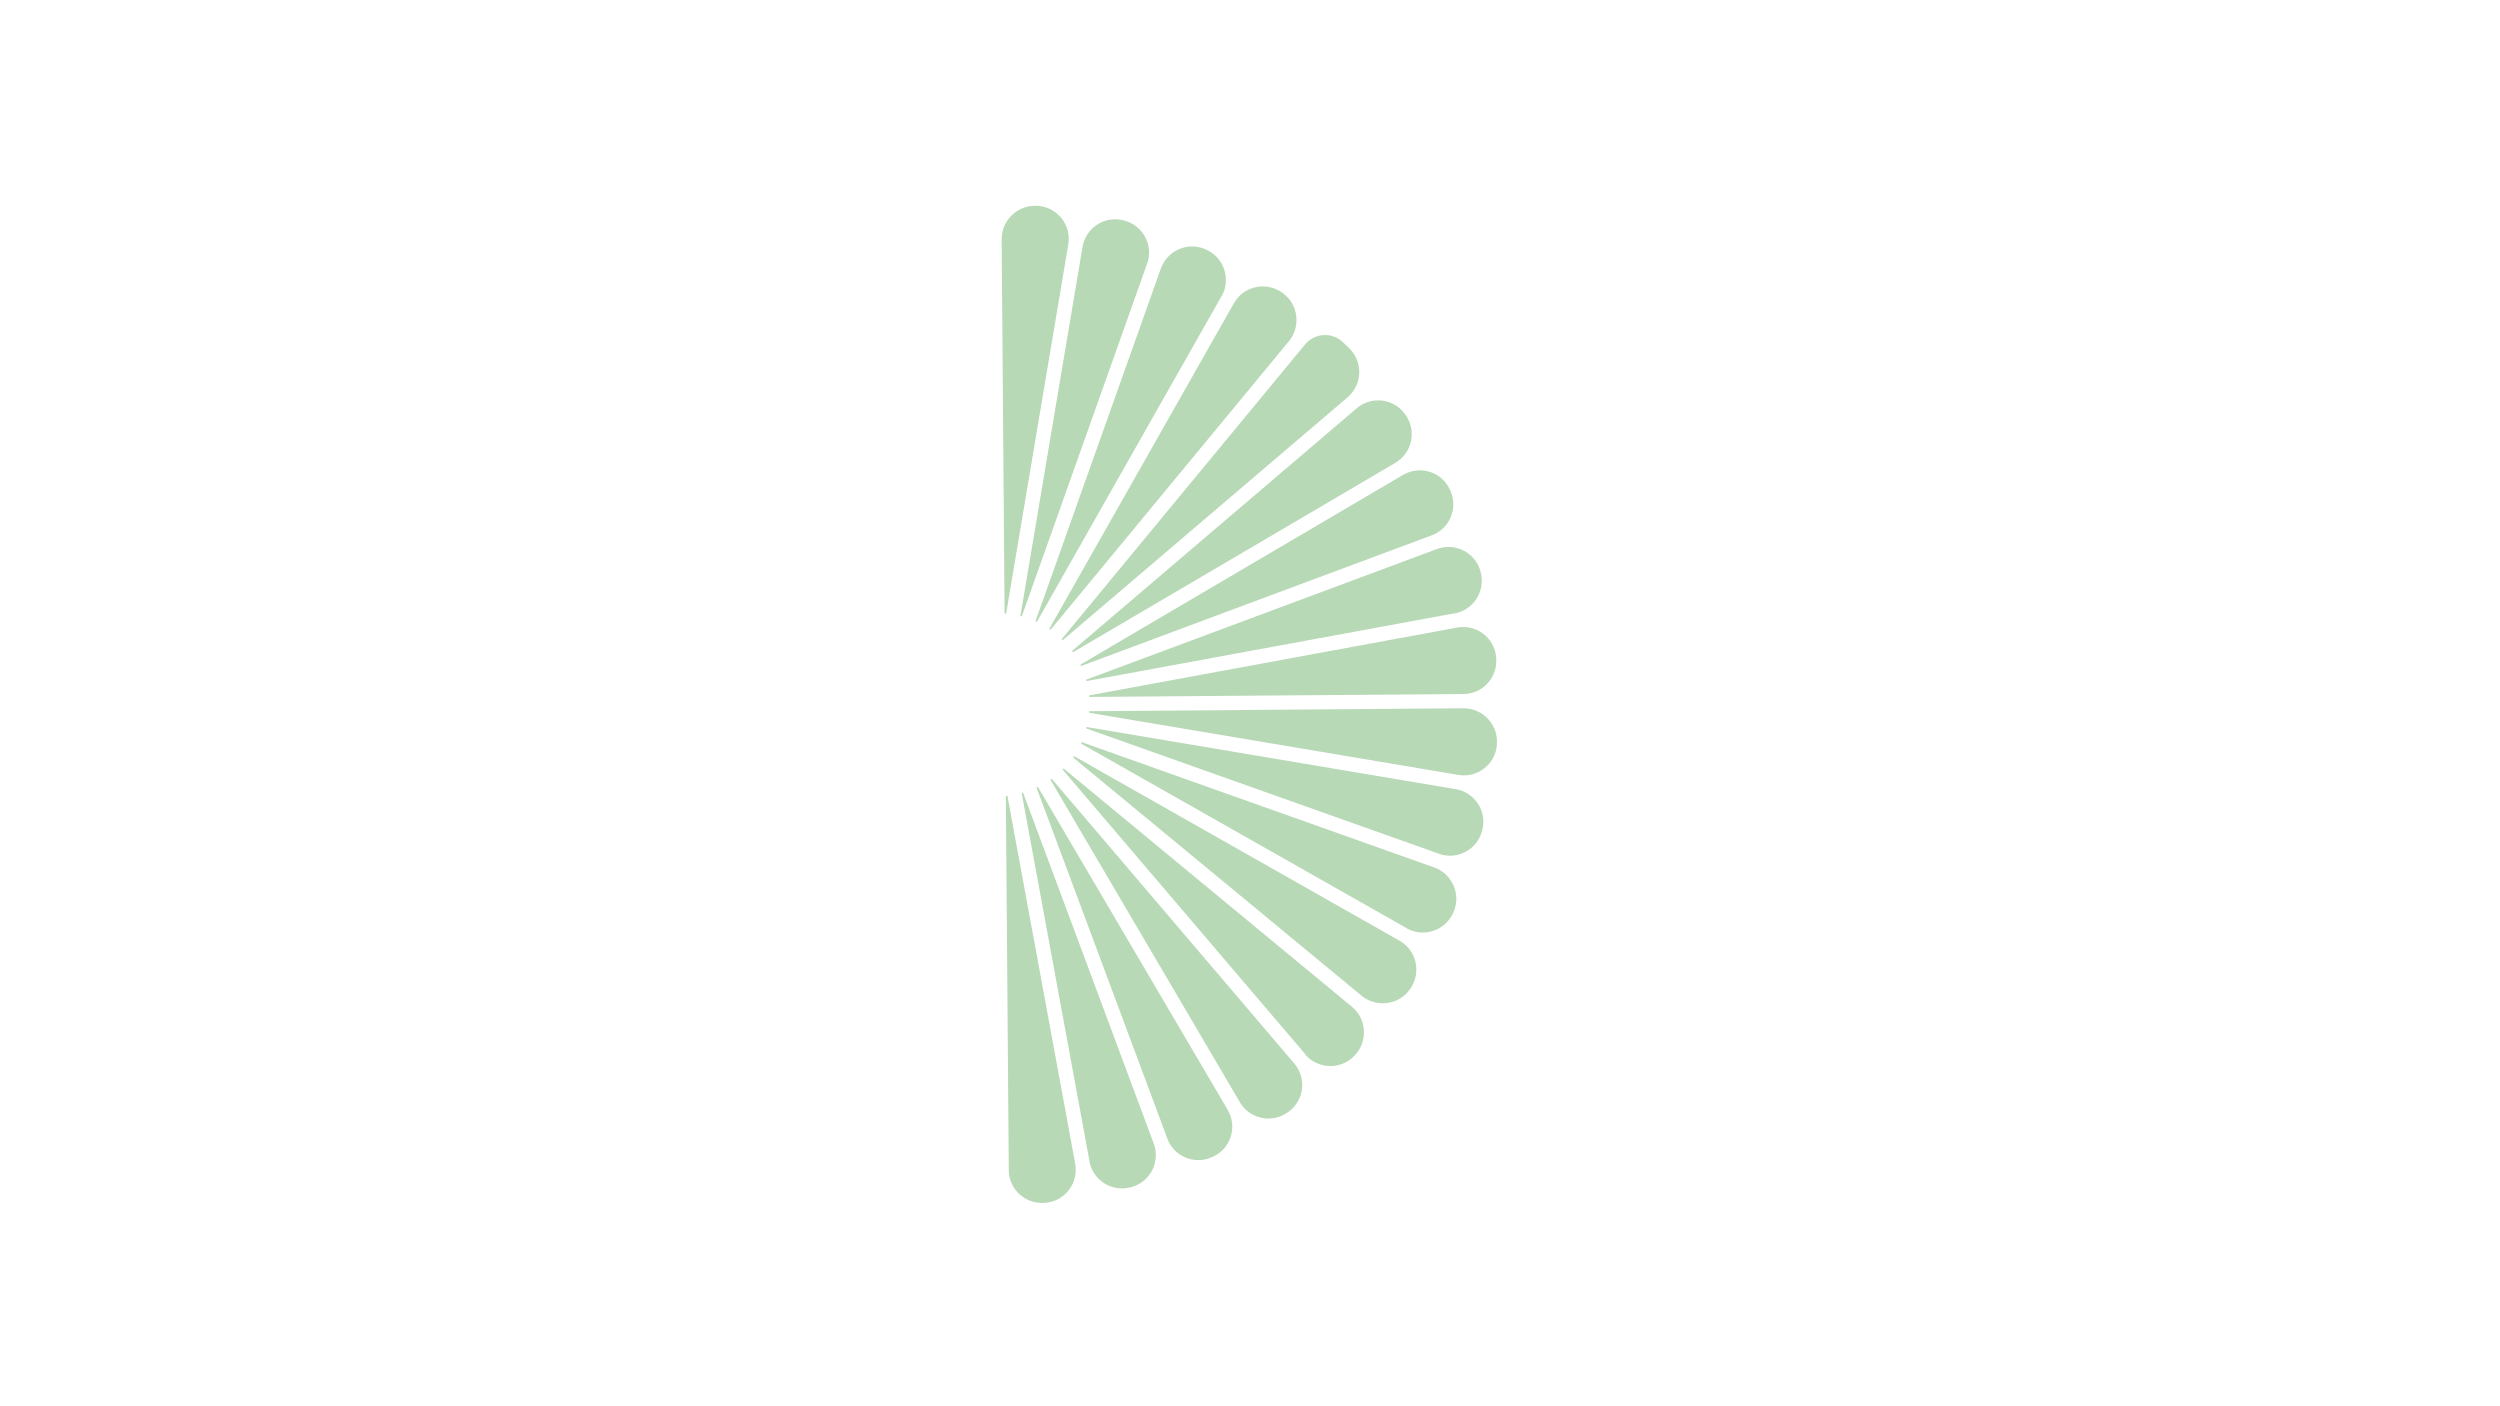 <?xml version="1.0" encoding="UTF-8"?>
<svg data-bbox="547.3 112.447 270.653 544.835" viewBox="0 0 1366 768" xmlns="http://www.w3.org/2000/svg" data-type="color">
    <g>
        <path d="m551.2 639.4-1.6-204.2c0-.2.2-.4.4-.5.2 0 .4.1.5.4l37 200.8c1.9 10.5-5.5 20.3-16.1 21.3h-.4c-10.6 1-19.8-7.3-19.8-17.9Zm44.1-4.9-37-200.9c0-.2.1-.5.3-.5.2 0 .5 0 .5.3l71.3 191.4c3.7 10-1.9 21-12.1 23.8-.1 0-.3 0-.4.1-10.3 2.8-20.7-3.7-22.7-14.2Zm42.5-12.5-71.3-191.3c0-.2 0-.5.2-.6.2-.1.5 0 .6.2l103.5 176.1c5.4 9.2 1.8 21-7.8 25.5-.1 0-.3.1-.4.2-9.6 4.6-21.1 0-24.8-10Zm39.7-19.7-103.4-176c-.1-.2 0-.4.1-.6.2-.2.5-.1.6 0l132.4 155.4c6.9 8.1 5.4 20.3-3.3 26.5-.1 0-.2.2-.3.2-8.7 6.2-20.8 3.6-26.2-5.6Zm35.7-26.3L580.8 420.7c-.2-.2-.1-.4 0-.6.2-.2.4-.2.6 0l157.3 130c8.2 6.8 8.8 19.1 1.4 26.7l-.3.3c-7.5 7.6-19.8 7.1-26.7-1Zm30.7-32L586.5 414c-.2-.2-.2-.4 0-.6.1-.2.4-.2.6-.1L764.7 514c9.3 5.2 12 17.3 6 26.1 0 .1-.2.2-.2.3-6 8.7-18.3 10.4-26.5 3.7Zm24.6-36.9L590.9 406.4c-.2-.1-.3-.4-.2-.6.1-.2.3-.3.6-.2L783.7 474c10 3.6 14.8 15 10.4 24.6 0 .1-.1.3-.2.4-4.4 9.6-16.2 13.4-25.4 8.2Zm17.8-40.6-192.5-68.4c-.2 0-.3-.3-.3-.5s.3-.4.5-.3l201.4 33.9c10.5 1.8 17.2 12.1 14.5 22.4 0 .1 0 .3-.1.4-2.7 10.3-13.6 16.1-23.6 12.5Zm31.6-59.9v.4c-.8 10.6-10.6 18.2-21.1 16.4l-201.4-33.9c-.2 0-.4-.2-.4-.5 0-.2.2-.4.5-.4l204.2-1.6c10.6 0 19 9 18.2 19.6Zm-18.2-27.4-204.2 1.6c-.2 0-.4-.2-.5-.4 0-.2.1-.4.4-.5l200.8-37c10.5-1.9 20.3 5.5 21.3 16.1v.4c1 10.6-7.3 19.8-17.9 19.8Zm-4.9-44.1-200.9 37c-.2 0-.5-.1-.5-.3 0-.2 0-.5.3-.5L785.1 300c10-3.7 21 1.9 23.8 12.1 0 .1 0 .3.1.4 2.8 10.3-3.7 20.7-14.2 22.7Zm-12.5-42.6L591 363.8c-.2 0-.5 0-.6-.2-.1-.2 0-.5.2-.6l176-103.5c9.2-5.4 21-1.8 25.5 7.8 0 .1.1.2.2.4 4.6 9.6 0 21.1-10 24.8Zm-19.7-39.7-176 103.4c-.2.1-.4 0-.6-.1-.2-.2-.1-.5 0-.6l155.3-132.4c8.1-6.9 20.3-5.4 26.5 3.3 0 .1.2.2.2.3 6.2 8.7 3.6 20.8-5.6 26.2Zm-26.3-35.7L580.9 349.6c-.4.4-1-.2-.6-.6l132.8-160.8c5.2-6.3 14.7-6.9 20.6-1.3 1.2 1.2 2.4 2.3 3.6 3.5 7.6 7.5 7.1 19.8-1 26.7Zm-32.1-30.6-130 157.4c-.2.2-.4.2-.6 0-.2-.1-.2-.4-.1-.6l100.7-177.6c5.2-9.3 17.3-12 26.1-6 .1 0 .2.2.3.2 8.7 6 10.4 18.3 3.7 26.5Zm-36.8-24.6L566.7 339.5c-.1.2-.4.3-.6.2-.2-.1-.3-.3-.2-.6l68.4-192.4c3.6-10 15-14.8 24.6-10.4s.3.1.4.2c9.6 4.4 13.4 16.2 8.2 25.4ZM626.8 144l-68.4 192.5c0 .2-.3.3-.5.3s-.4-.3-.3-.5l33.9-201.4c1.8-10.5 12.1-17.2 22.4-14.5.1 0 .3 0 .4.1 10.3 2.7 16.1 13.6 12.5 23.6Zm-43.1-10.4L549.8 335c0 .2-.2.4-.5.4-.2 0-.4-.2-.4-.5l-1.6-204.2c0-10.6 9-19 19.6-18.2h.4c10.6.8 18.2 10.6 16.4 21.1Z" fill="#b7d9b6" data-color="1"/>
    </g>
</svg>
